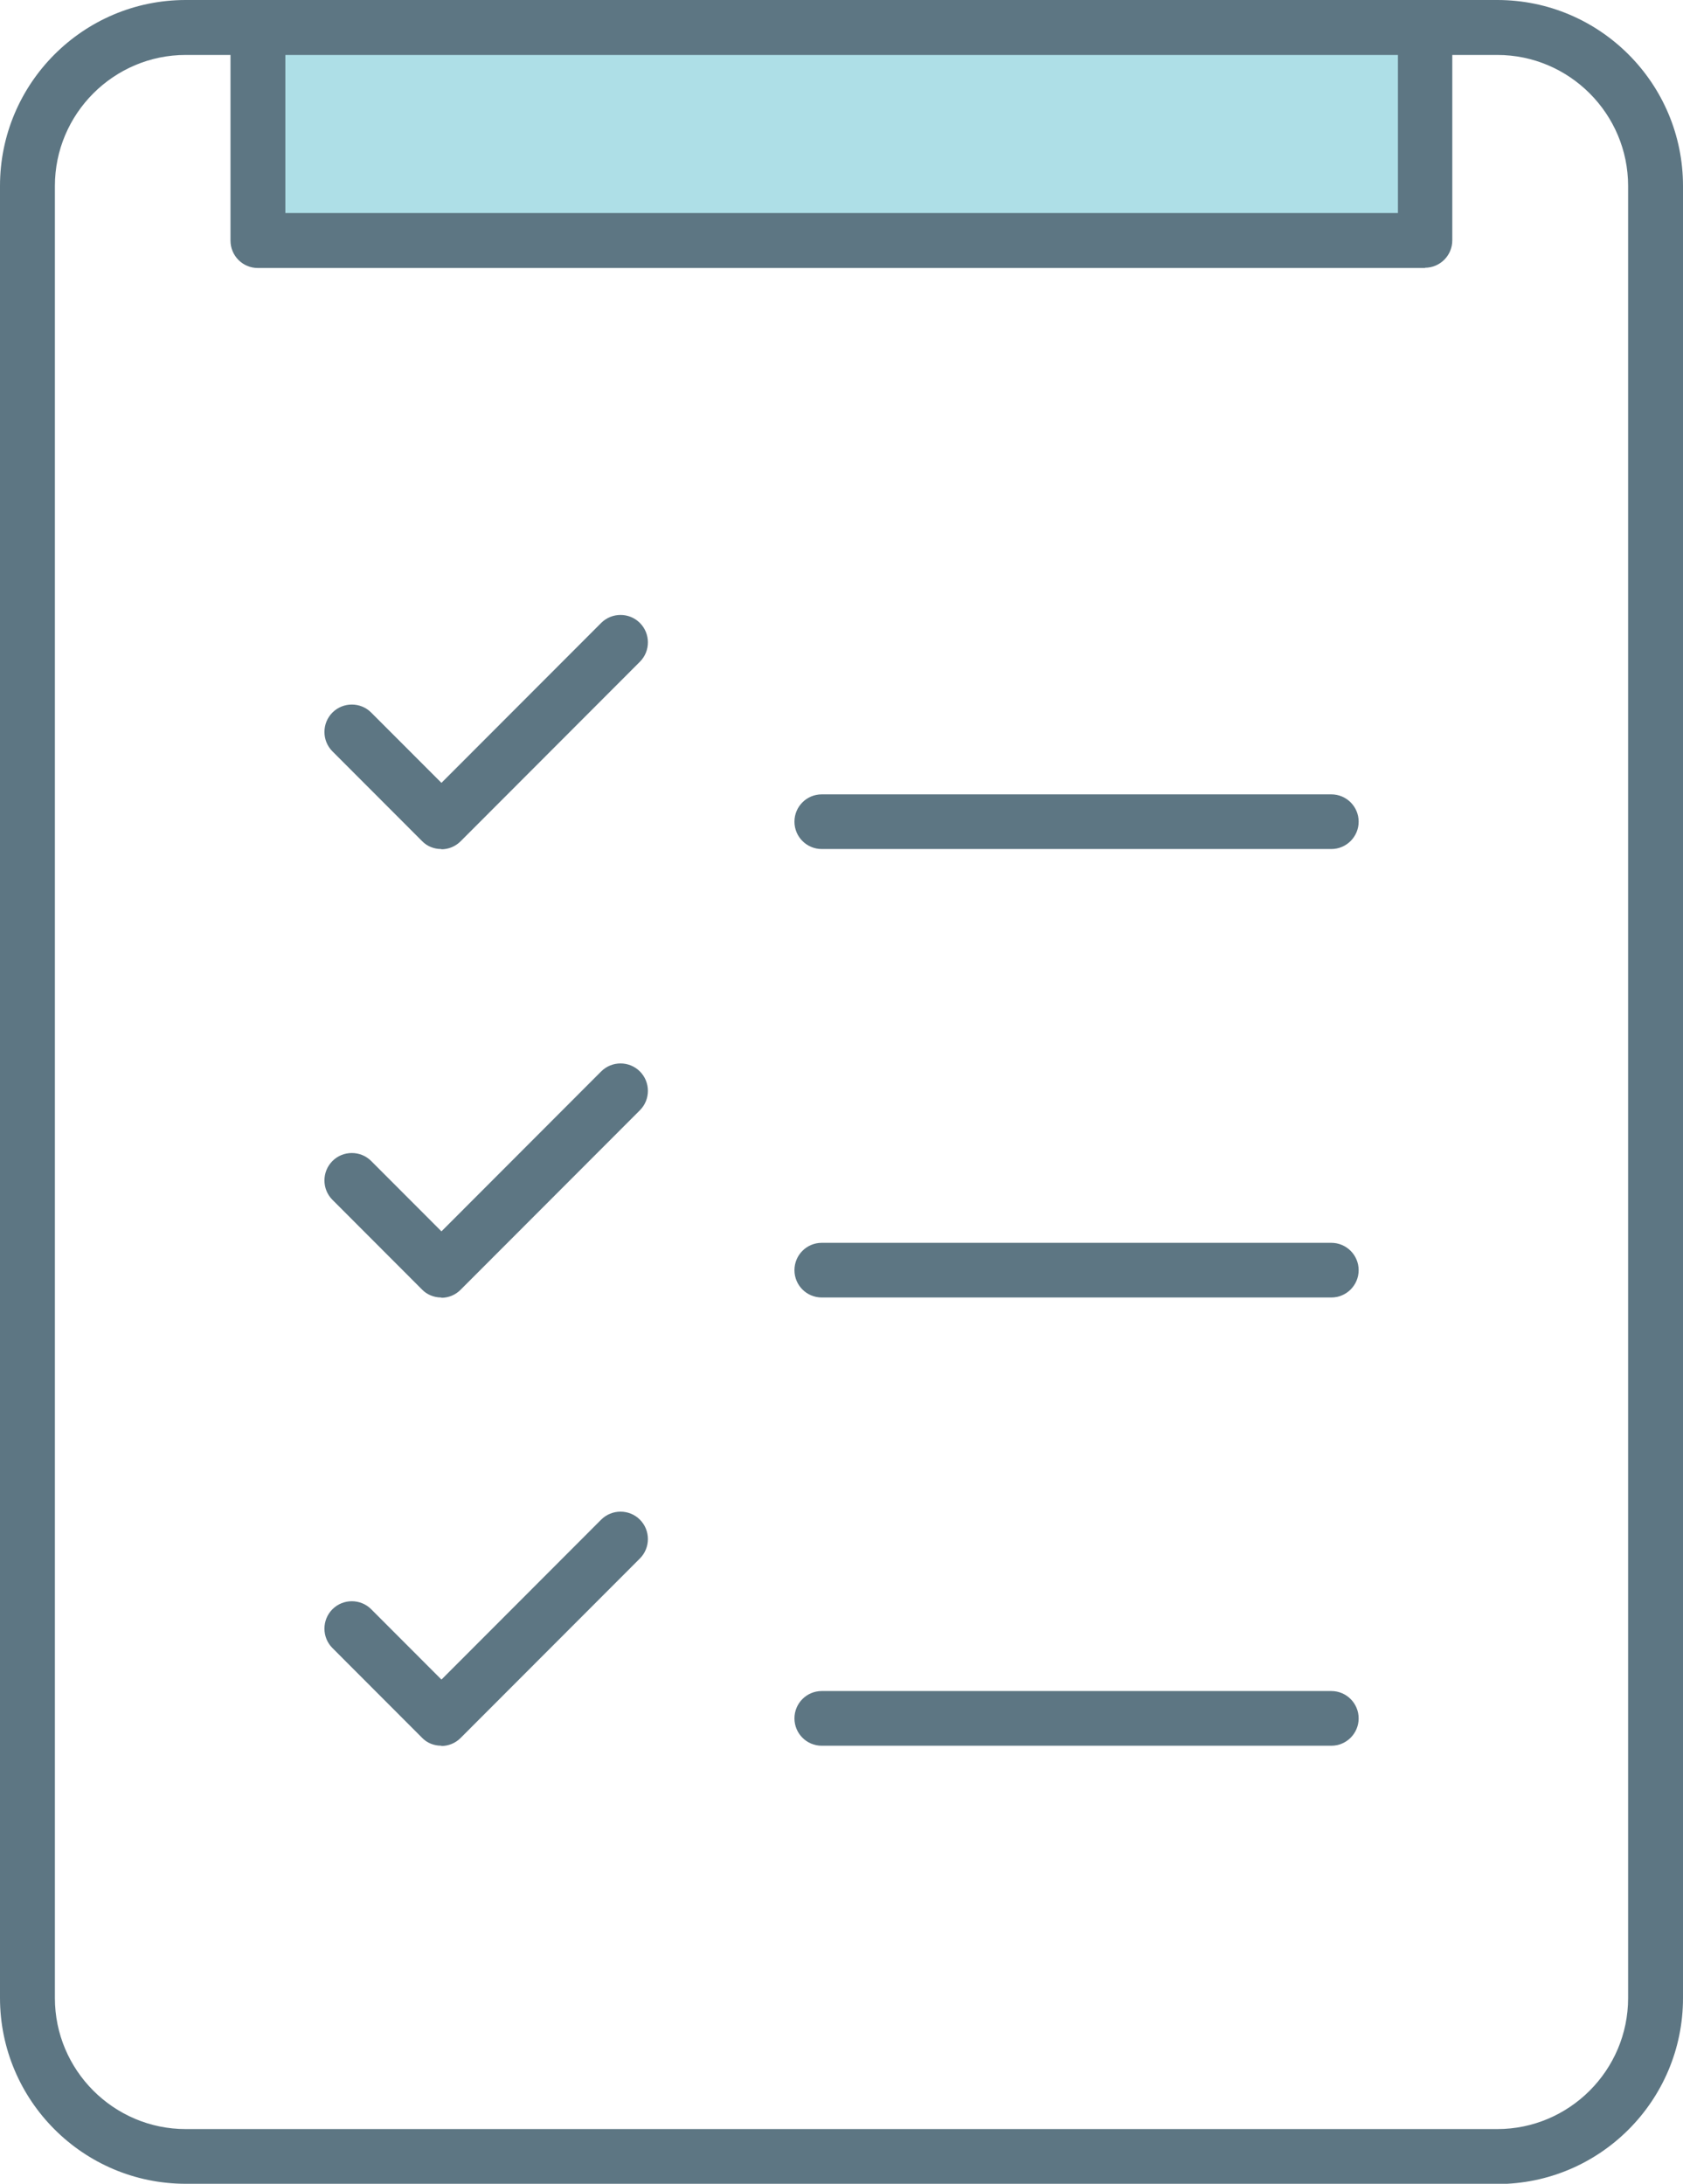 <svg width="47" height="61" viewBox="0 0 47 61" fill="none" xmlns="http://www.w3.org/2000/svg">
<g clip-path="url(#clip0_1146_8145)">
<path d="M41.813 61H5.187C2.325 61 0 58.672 0 55.806V5.194C0 2.328 2.325 0 5.187 0H41.813C44.675 0 47 2.328 47 5.194V55.813C47 58.679 44.675 61.007 41.813 61.007V61ZM5.187 1.535C3.175 1.535 1.533 3.179 1.533 5.194V55.813C1.533 57.828 3.175 59.472 5.187 59.472H41.813C43.825 59.472 45.467 57.828 45.467 55.813V5.194C45.467 3.179 43.825 1.535 41.813 1.535H5.187Z" fill="#5D7683"/>
<path d="M39.794 0.764H7.199V6.715H39.794V0.764Z" fill="#AEDFE7"/>
<path d="M39.801 7.486H7.199C6.778 7.486 6.437 7.144 6.437 6.722V0.764C6.437 0.342 6.778 0 7.199 0H39.794C40.215 0 40.557 0.342 40.557 0.764V6.715C40.557 7.137 40.215 7.479 39.794 7.479L39.801 7.486ZM7.969 5.951H39.039V1.535H7.969V5.958V5.951Z" fill="#5D7683"/>
<path d="M12.32 23.716C12.124 23.716 11.928 23.643 11.783 23.491L9.284 20.988C8.986 20.69 8.986 20.202 9.284 19.904C9.582 19.606 10.069 19.606 10.366 19.904L12.328 21.868L16.788 17.401C17.086 17.103 17.573 17.103 17.87 17.401C18.168 17.7 18.168 18.187 17.87 18.485L12.865 23.498C12.713 23.651 12.517 23.723 12.328 23.723L12.32 23.716Z" fill="#5D7683"/>
<path d="M12.32 36.243C12.117 36.243 11.921 36.163 11.783 36.018L9.284 33.515C8.986 33.217 8.986 32.73 9.284 32.431C9.582 32.133 10.069 32.133 10.366 32.431L12.328 34.396L16.788 29.929C17.086 29.631 17.573 29.631 17.87 29.929C18.168 30.227 18.168 30.715 17.87 31.013L12.865 36.025C12.72 36.171 12.531 36.251 12.328 36.251L12.32 36.243Z" fill="#5D7683"/>
<path d="M12.32 48.763C12.124 48.763 11.928 48.691 11.783 48.538L9.284 46.035C8.986 45.737 8.986 45.25 9.284 44.951C9.582 44.653 10.069 44.653 10.366 44.951L12.328 46.916L16.788 42.449C17.086 42.151 17.573 42.151 17.87 42.449C18.168 42.747 18.168 43.234 17.87 43.533L12.865 48.545C12.713 48.698 12.517 48.771 12.328 48.771L12.32 48.763Z" fill="#5D7683"/>
<path d="M37.179 23.716H22.948C22.527 23.716 22.186 23.374 22.186 22.952C22.186 22.53 22.527 22.189 22.948 22.189H37.179C37.6 22.189 37.942 22.53 37.942 22.952C37.942 23.374 37.6 23.716 37.179 23.716Z" fill="#5D7683"/>
<path d="M37.179 36.243H22.948C22.527 36.243 22.186 35.902 22.186 35.48C22.186 35.058 22.527 34.716 22.948 34.716H37.179C37.6 34.716 37.942 35.058 37.942 35.48C37.942 35.902 37.6 36.243 37.179 36.243Z" fill="#5D7683"/>
<path d="M37.179 48.764H22.948C22.527 48.764 22.186 48.422 22.186 48C22.186 47.578 22.527 47.236 22.948 47.236H37.179C37.6 47.236 37.942 47.578 37.942 48C37.942 48.422 37.6 48.764 37.179 48.764Z" fill="#5D7683"/>
</g>
<defs>
<clipPath id="clip0_1146_8145">
<rect width="47" height="61" fill="white"/>
</clipPath>
</defs>
</svg>
